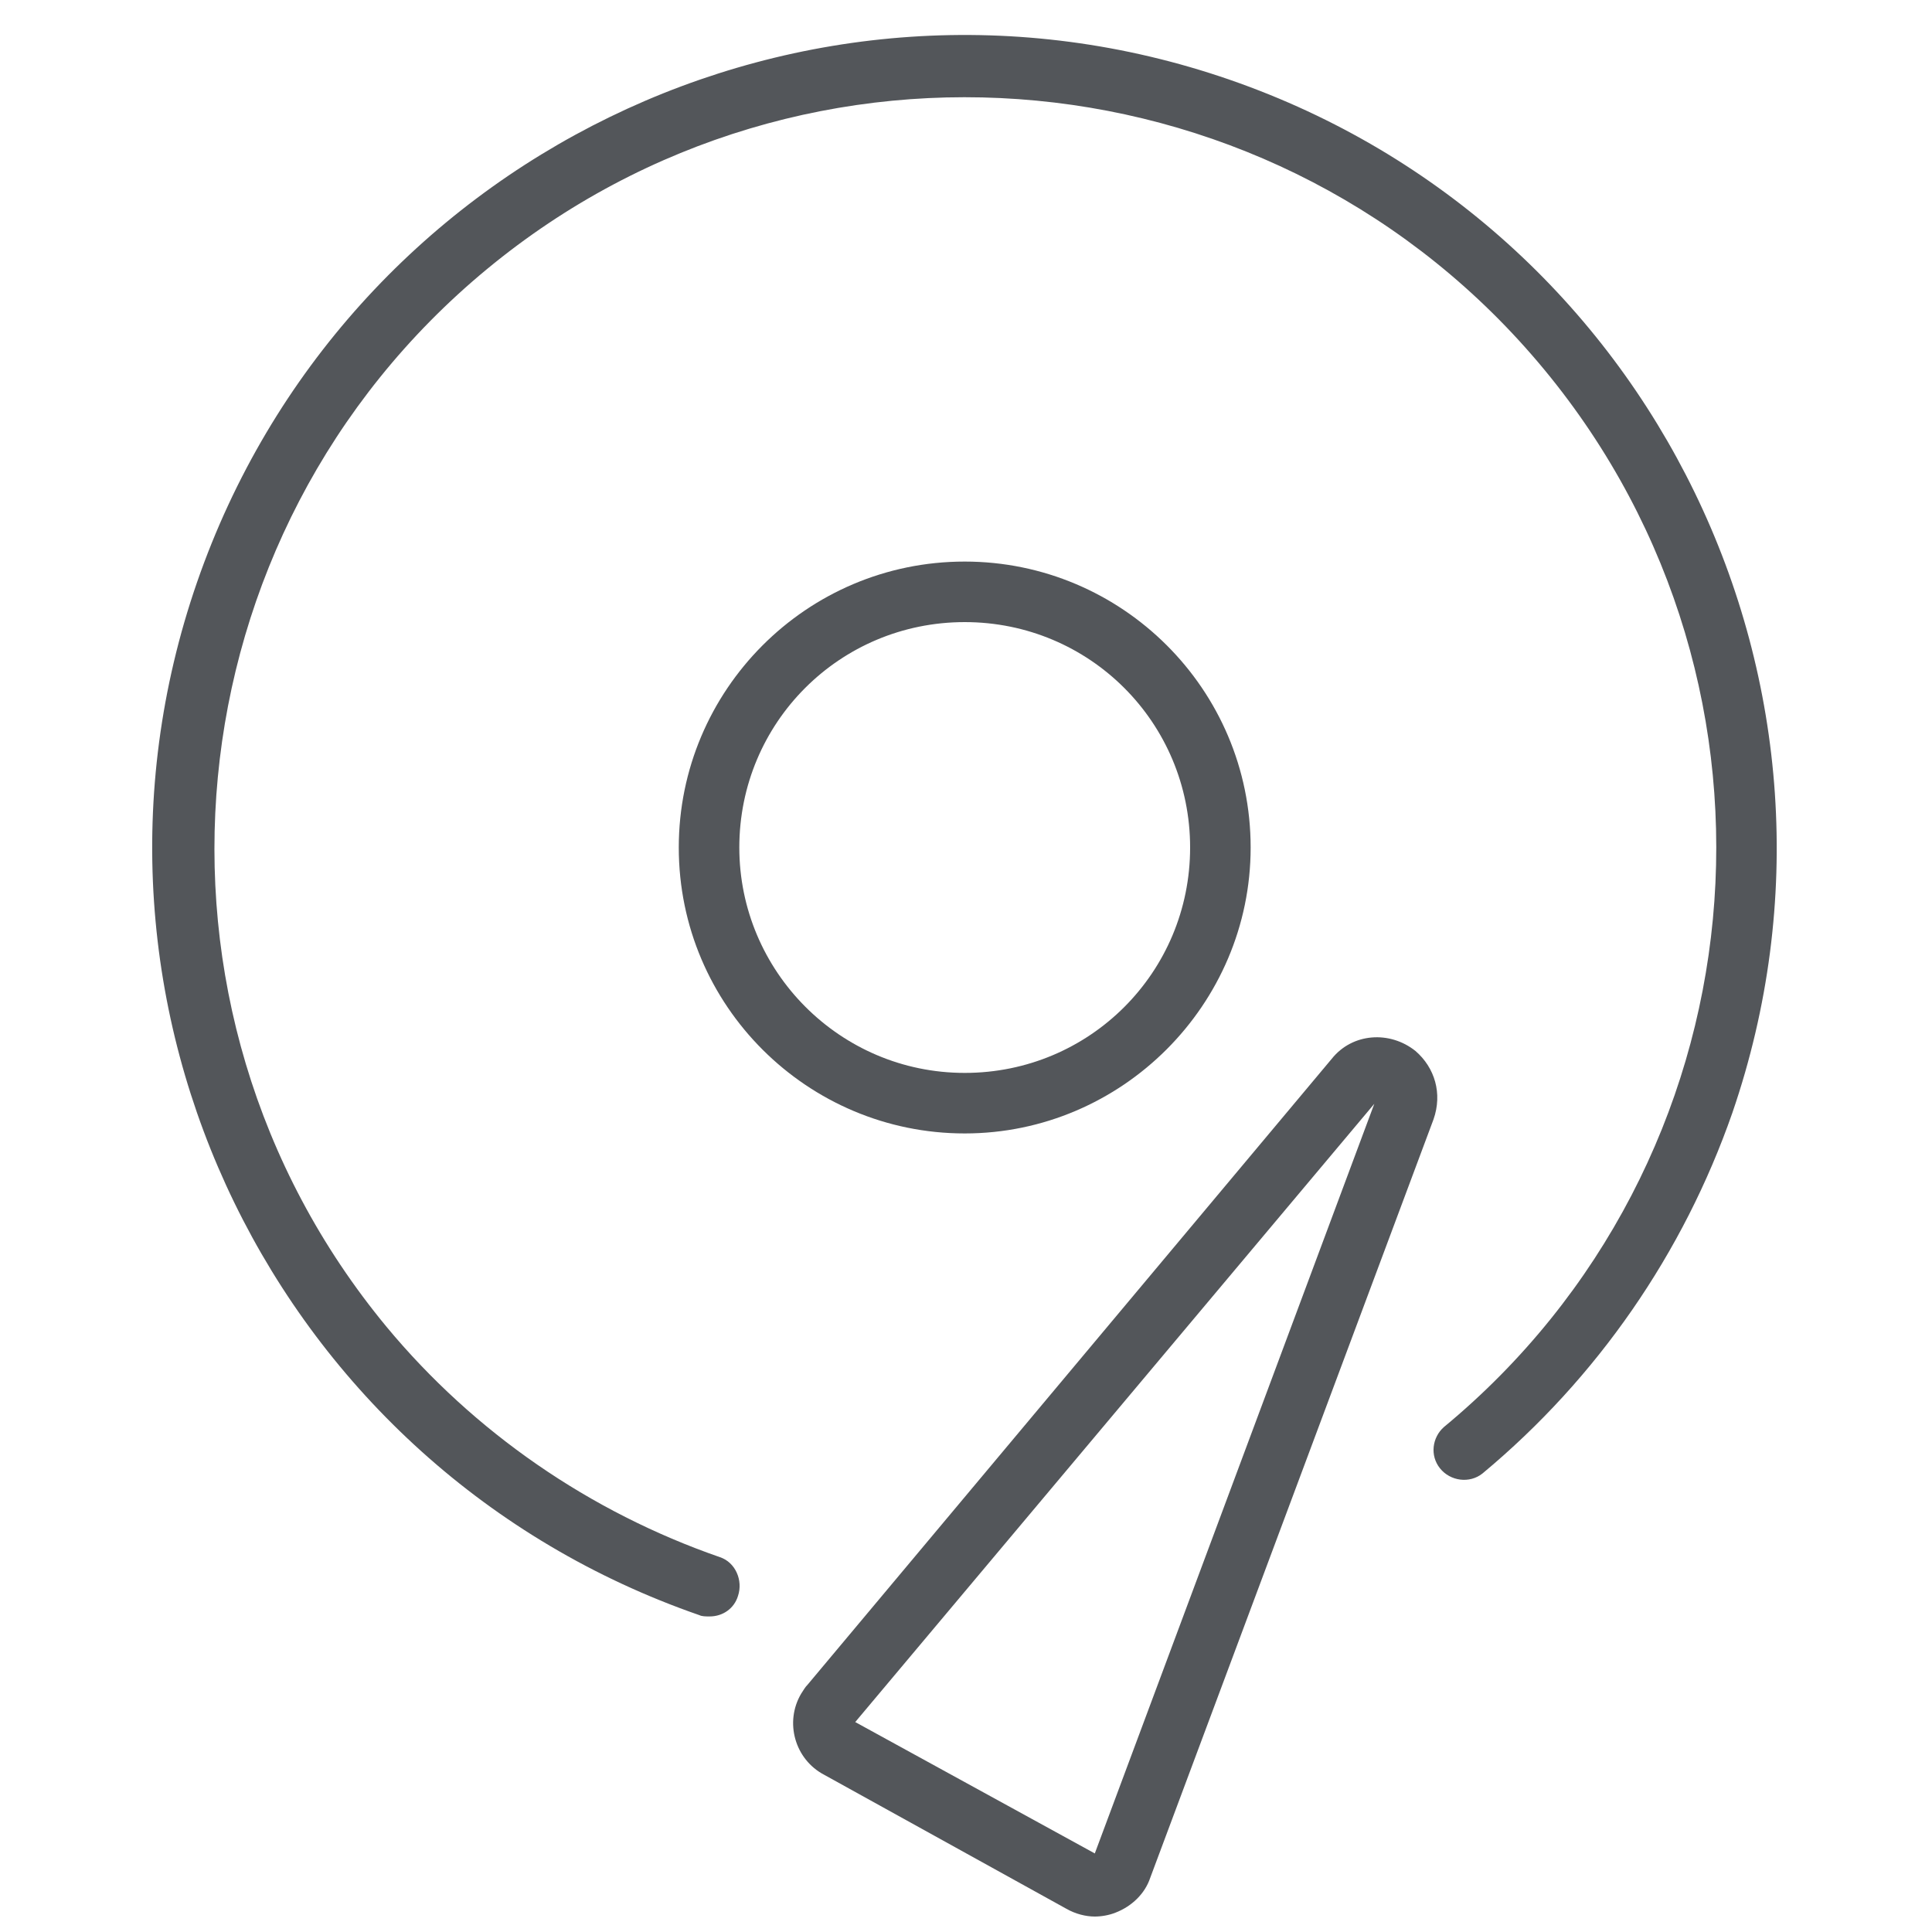 <svg version="1.1" id="Icon_Graphics" xmlns="http://www.w3.org/2000/svg" xmlns:xlink="http://www.w3.org/1999/xlink" x="0px" y="0px" viewBox="0 0 150 150" style="enable-background:new 0 0 150 150;" xml:space="preserve">
<style type="text/css">
	.st0{fill:#53565A;}
</style>
<title>hardDrive_GRAY</title>
<g>
	<path class="st0" d="M95.5,6.2c-32.9-11.4-68.8,6.1-80.2,39s6.1,68.8,39,80.2c0.2,0.1,0.5,0.1,0.8,0.1h0c1,0,1.9-0.6,2.2-1.6   c0.4-1.2-0.2-2.6-1.4-3c-10.1-3.5-19.1-9.7-25.9-17.9c-20.5-24.8-17-61.6,7.8-82.1c24.8-20.5,61.6-17,82.1,7.8   c20.5,24.8,17,61.6-7.8,82.1c-0.9,0.8-1.1,2.2-0.3,3.2c0.8,1,2.3,1.2,3.3,0.4c8.9-7.4,15.6-17.1,19.4-28   C145.8,53.5,128.4,17.6,95.5,6.2z" />
	<path class="st0" d="M97.1,65.8c0-12.3-10-22.2-22.2-22.2c-12.3,0-22.2,10-22.2,22.2c0,12.3,10,22.2,22.2,22.2   C87.1,88,97.1,78,97.1,65.8z M57.4,65.8c0-9.7,7.8-17.5,17.5-17.5v0c9.7,0,17.5,7.8,17.5,17.5c0,0,0,0,0,0   c0,9.7-7.8,17.5-17.5,17.5C65.2,83.3,57.4,75.4,57.4,65.8z" />
	<path class="st0" d="M109.9,81.6c-2-1.6-4.9-1.4-6.5,0.6l-40.7,48.6c-0.2,0.2-0.3,0.4-0.5,0.7c-1.3,2.2-0.5,5.1,1.8,6.3l18.8,10.4   c0.7,0.4,1.5,0.6,2.2,0.6c0.5,0,1.1-0.1,1.6-0.3c1.3-0.5,2.3-1.5,2.7-2.7l22-58.9C112,84.9,111.4,82.9,109.9,81.6z M85,143.9   l-18.6-10.2l40.3-48L85,143.9z" />
</g>
</svg>